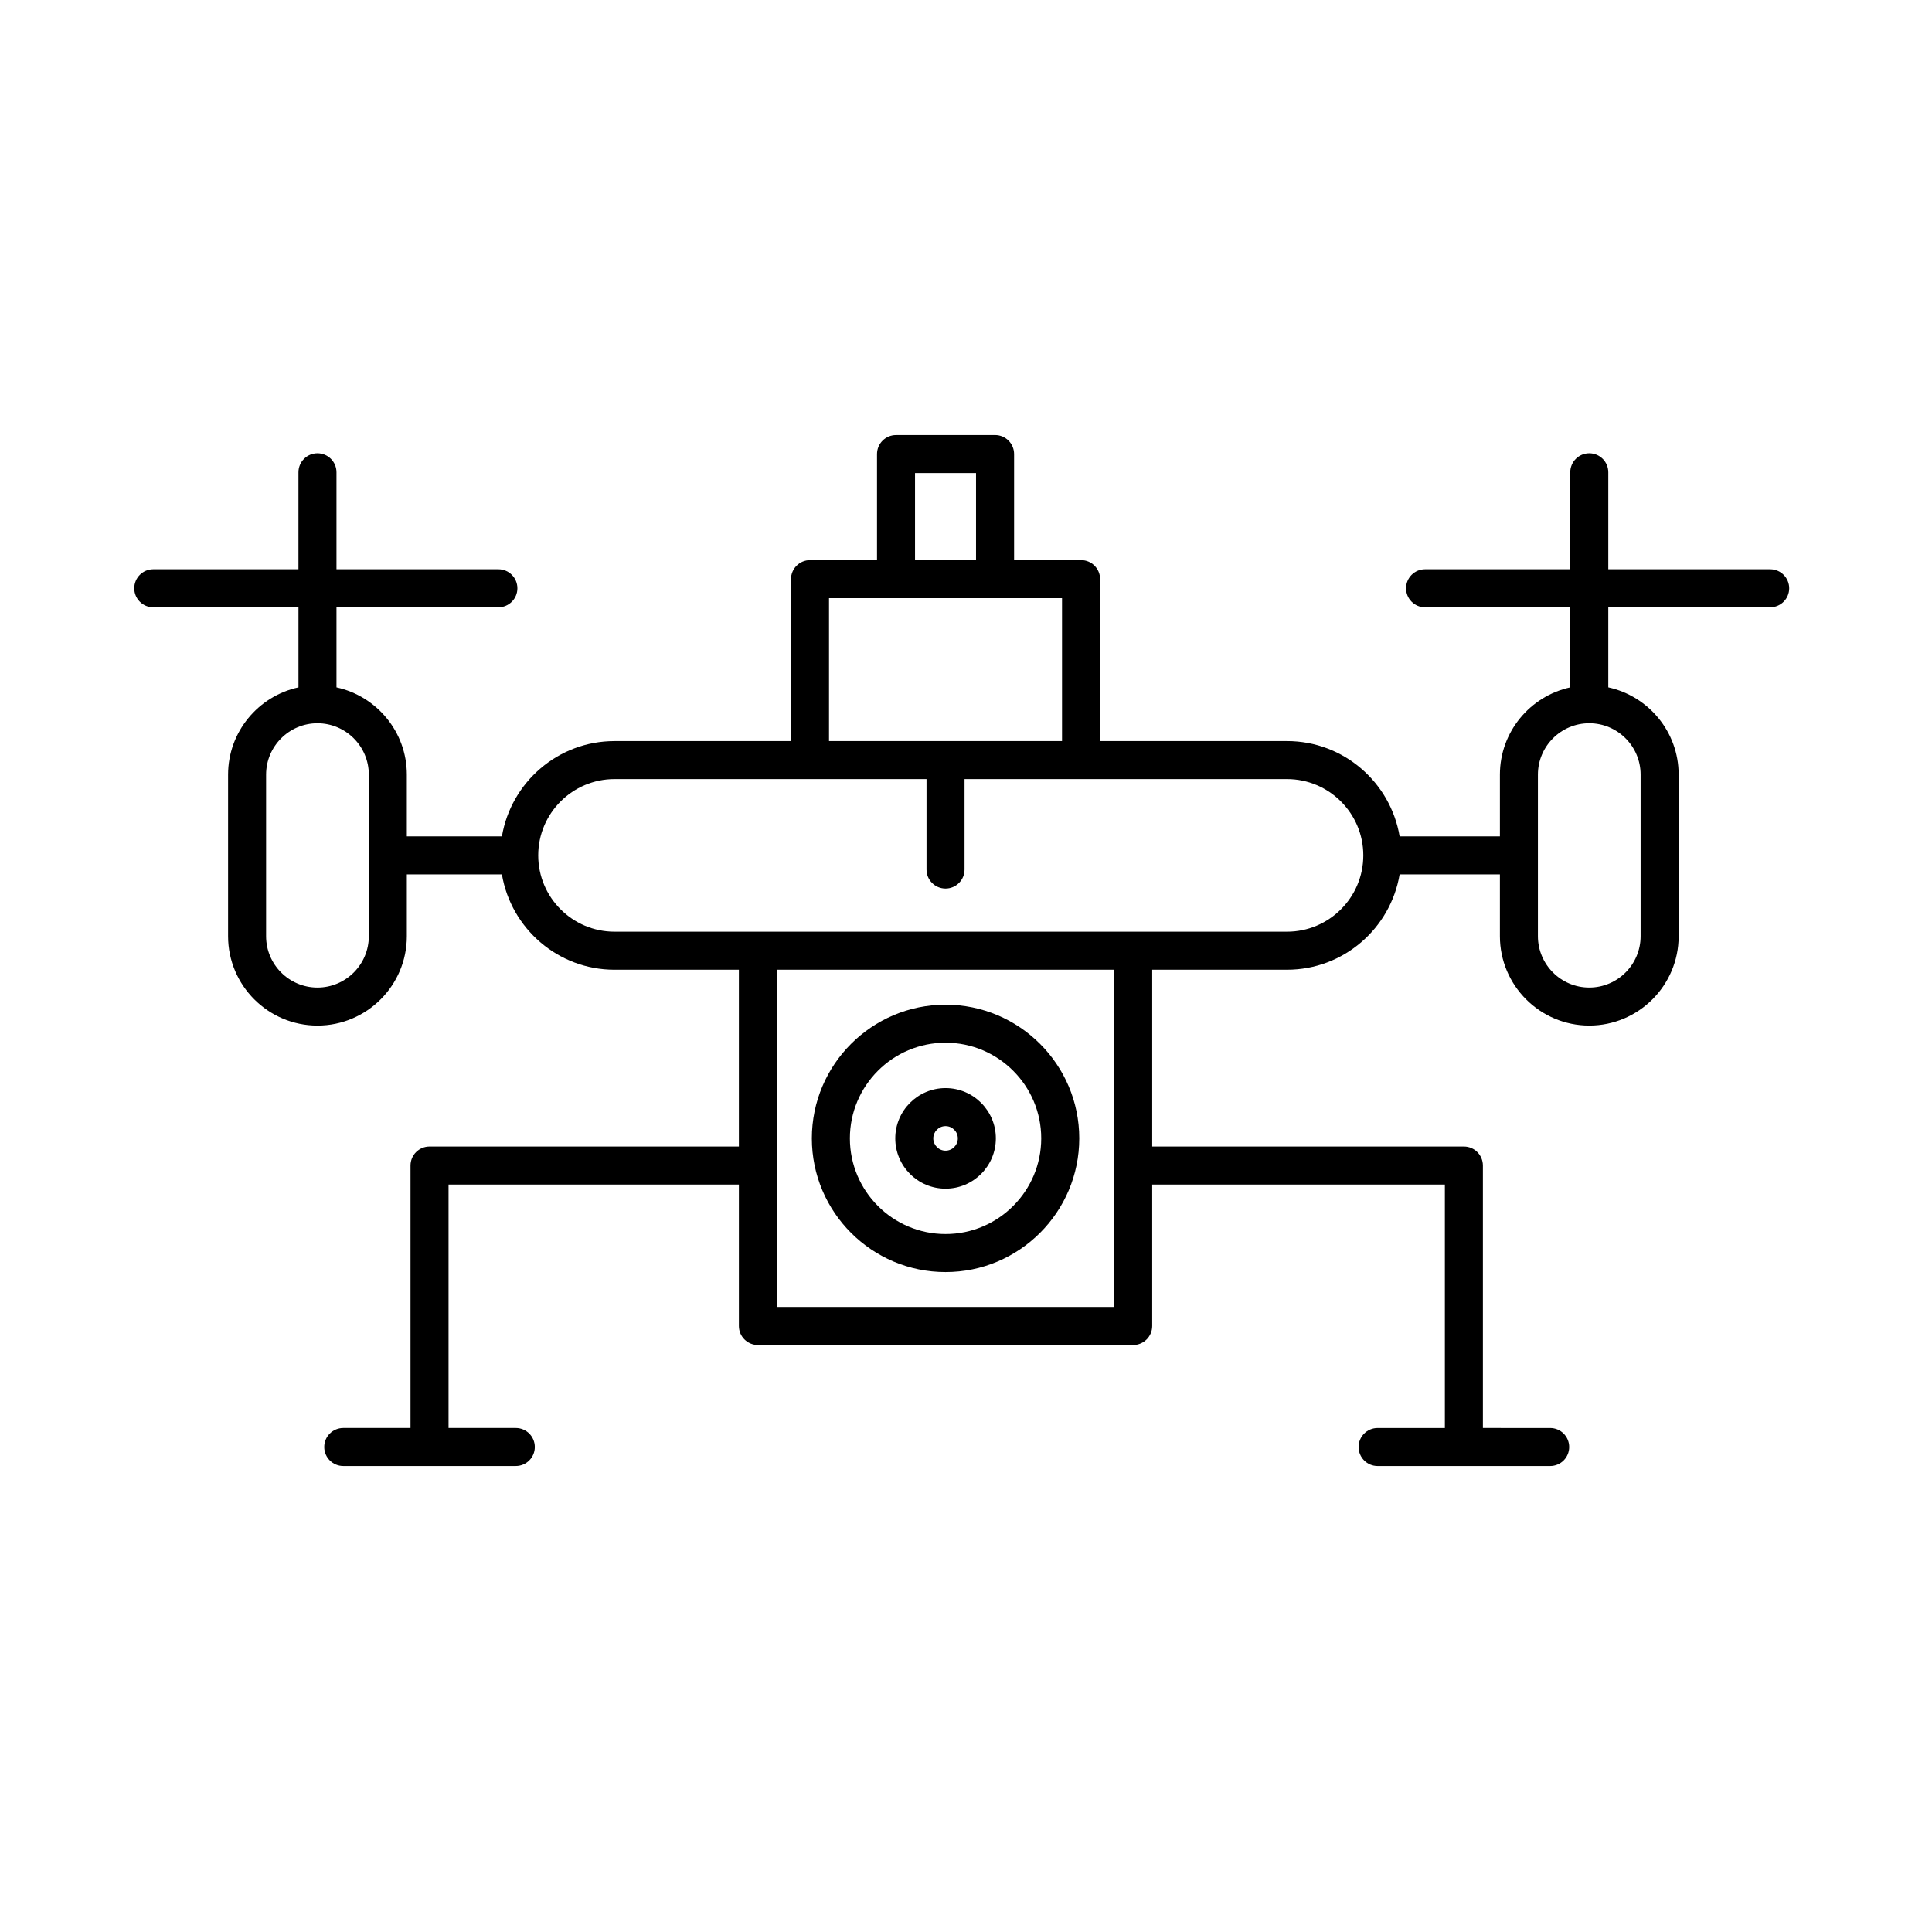 <?xml version="1.0" encoding="UTF-8"?>
<!-- Uploaded to: ICON Repo, www.iconrepo.com, Generator: ICON Repo Mixer Tools -->
<svg fill="#000000" width="800px" height="800px" version="1.1" viewBox="144 144 512 512" xmlns="http://www.w3.org/2000/svg">
 <g>
  <path d="m613.12 294.86h-42.906v-25.699c0-2.781-2.254-5.039-5.039-5.039-2.785 0-5.039 2.258-5.039 5.039v25.699h-38.477c-2.785 0-5.039 2.258-5.039 5.039s2.254 5.039 5.039 5.039h38.477v21.219c-10.641 2.324-18.645 11.793-18.645 23.121v16.375l-26.574-0.004c-2.414-14.309-14.852-25.258-29.84-25.258h-49.539v-42.914c0-2.781-2.254-5.039-5.039-5.039h-17.754v-28.113c0-2.781-2.254-5.039-5.039-5.039l-26.25 0.004c-2.781 0-5.039 2.258-5.039 5.039v28.113h-17.754c-2.781 0-5.039 2.258-5.039 5.039v42.914h-46.773c-14.988 0-27.426 10.949-29.84 25.258h-25.195v-16.375c0-11.332-8.004-20.801-18.645-23.121v-21.219h42.906c2.781 0 5.039-2.258 5.039-5.039s-2.258-5.039-5.039-5.039h-42.906v-25.699c0-2.781-2.258-5.039-5.039-5.039s-5.039 2.258-5.039 5.039v25.699h-38.473c-2.781 0-5.039 2.258-5.039 5.039s2.258 5.039 5.039 5.039h38.477v21.219c-10.645 2.316-18.652 11.793-18.652 23.121v42.824c0 13.059 10.625 23.684 23.688 23.684s23.684-10.625 23.684-23.684v-16.375h25.195c2.414 14.312 14.852 25.262 29.84 25.262h32.961v46.855l-81.984-0.004c-2.781 0-5.039 2.254-5.039 5.039v69.555h-17.824c-2.781 0-5.039 2.254-5.039 5.039 0 2.785 2.258 5.039 5.039 5.039h45.727c2.781 0 5.039-2.254 5.039-5.039 0-2.785-2.258-5.039-5.039-5.039h-17.824v-64.516h76.945v37.484c0 2.785 2.258 5.039 5.039 5.039h99.453c2.785 0 5.039-2.254 5.039-5.039v-37.484h77.562v64.52h-17.824c-2.785 0-5.039 2.254-5.039 5.039 0 2.785 2.254 5.039 5.039 5.039h45.73c2.785 0 5.039-2.254 5.039-5.039 0-2.785-2.254-5.039-5.039-5.039l-17.828-0.004v-69.555c0-2.785-2.254-5.039-5.039-5.039h-82.598v-46.855h35.73c14.988 0 27.426-10.949 29.84-25.262h26.574v16.375c0 13.059 10.625 23.684 23.684 23.684 13.059 0 23.684-10.625 23.684-23.684v-42.824c0-11.332-8.004-20.797-18.645-23.121v-21.219h42.906c2.785 0 5.039-2.258 5.039-5.039-0.004-2.777-2.258-5.035-5.039-5.035zm-371.38 97.246c0 7.5-6.106 13.609-13.609 13.609-7.508 0-13.613-6.106-13.613-13.609v-42.824c0-7.508 6.106-13.613 13.613-13.613 7.5 0 13.609 6.106 13.609 13.613zm144.75-122.74h16.168v23.074h-16.168zm-22.793 33.148h61.75v37.875l-61.75 0.004zm75.566 187.85h-89.375v-89.375h89.375zm45.809-99.457h-178.22c-11.148 0-20.219-9.07-20.219-20.223 0-11.148 9.07-20.219 20.219-20.219h82.684v23.973c0 2.781 2.258 5.039 5.039 5.039s5.039-2.258 5.039-5.039v-23.973h85.457c11.148 0 20.219 9.07 20.219 20.219-0.004 11.156-9.066 20.223-20.215 20.223zm93.707-41.629v42.824c0 7.5-6.106 13.609-13.609 13.609-7.5 0-13.609-6.106-13.609-13.609v-42.824c0-7.508 6.106-13.613 13.609-13.613 7.504 0 13.609 6.106 13.609 13.613z"/>
  <path d="m394.58 481.11c19.531 0 35.434-15.891 35.434-35.43 0-19.539-15.895-35.43-35.434-35.43s-35.43 15.891-35.43 35.43c0 19.539 15.895 35.43 35.43 35.43zm0-60.785c13.98 0 25.355 11.375 25.355 25.352 0 13.977-11.375 25.355-25.355 25.355-13.977 0-25.352-11.375-25.352-25.352 0-13.977 11.375-25.355 25.352-25.355z"/>
  <path d="m394.58 459.01c7.352 0 13.332-5.981 13.332-13.332 0-7.344-5.981-13.324-13.332-13.324-7.344 0-13.324 5.981-13.324 13.324-0.004 7.356 5.977 13.332 13.324 13.332zm0-16.574c1.793 0 3.254 1.457 3.254 3.25 0 1.793-1.461 3.254-3.254 3.254-1.789 0-3.25-1.461-3.25-3.254 0-1.793 1.461-3.25 3.25-3.25z"/>
 </g>
</svg>